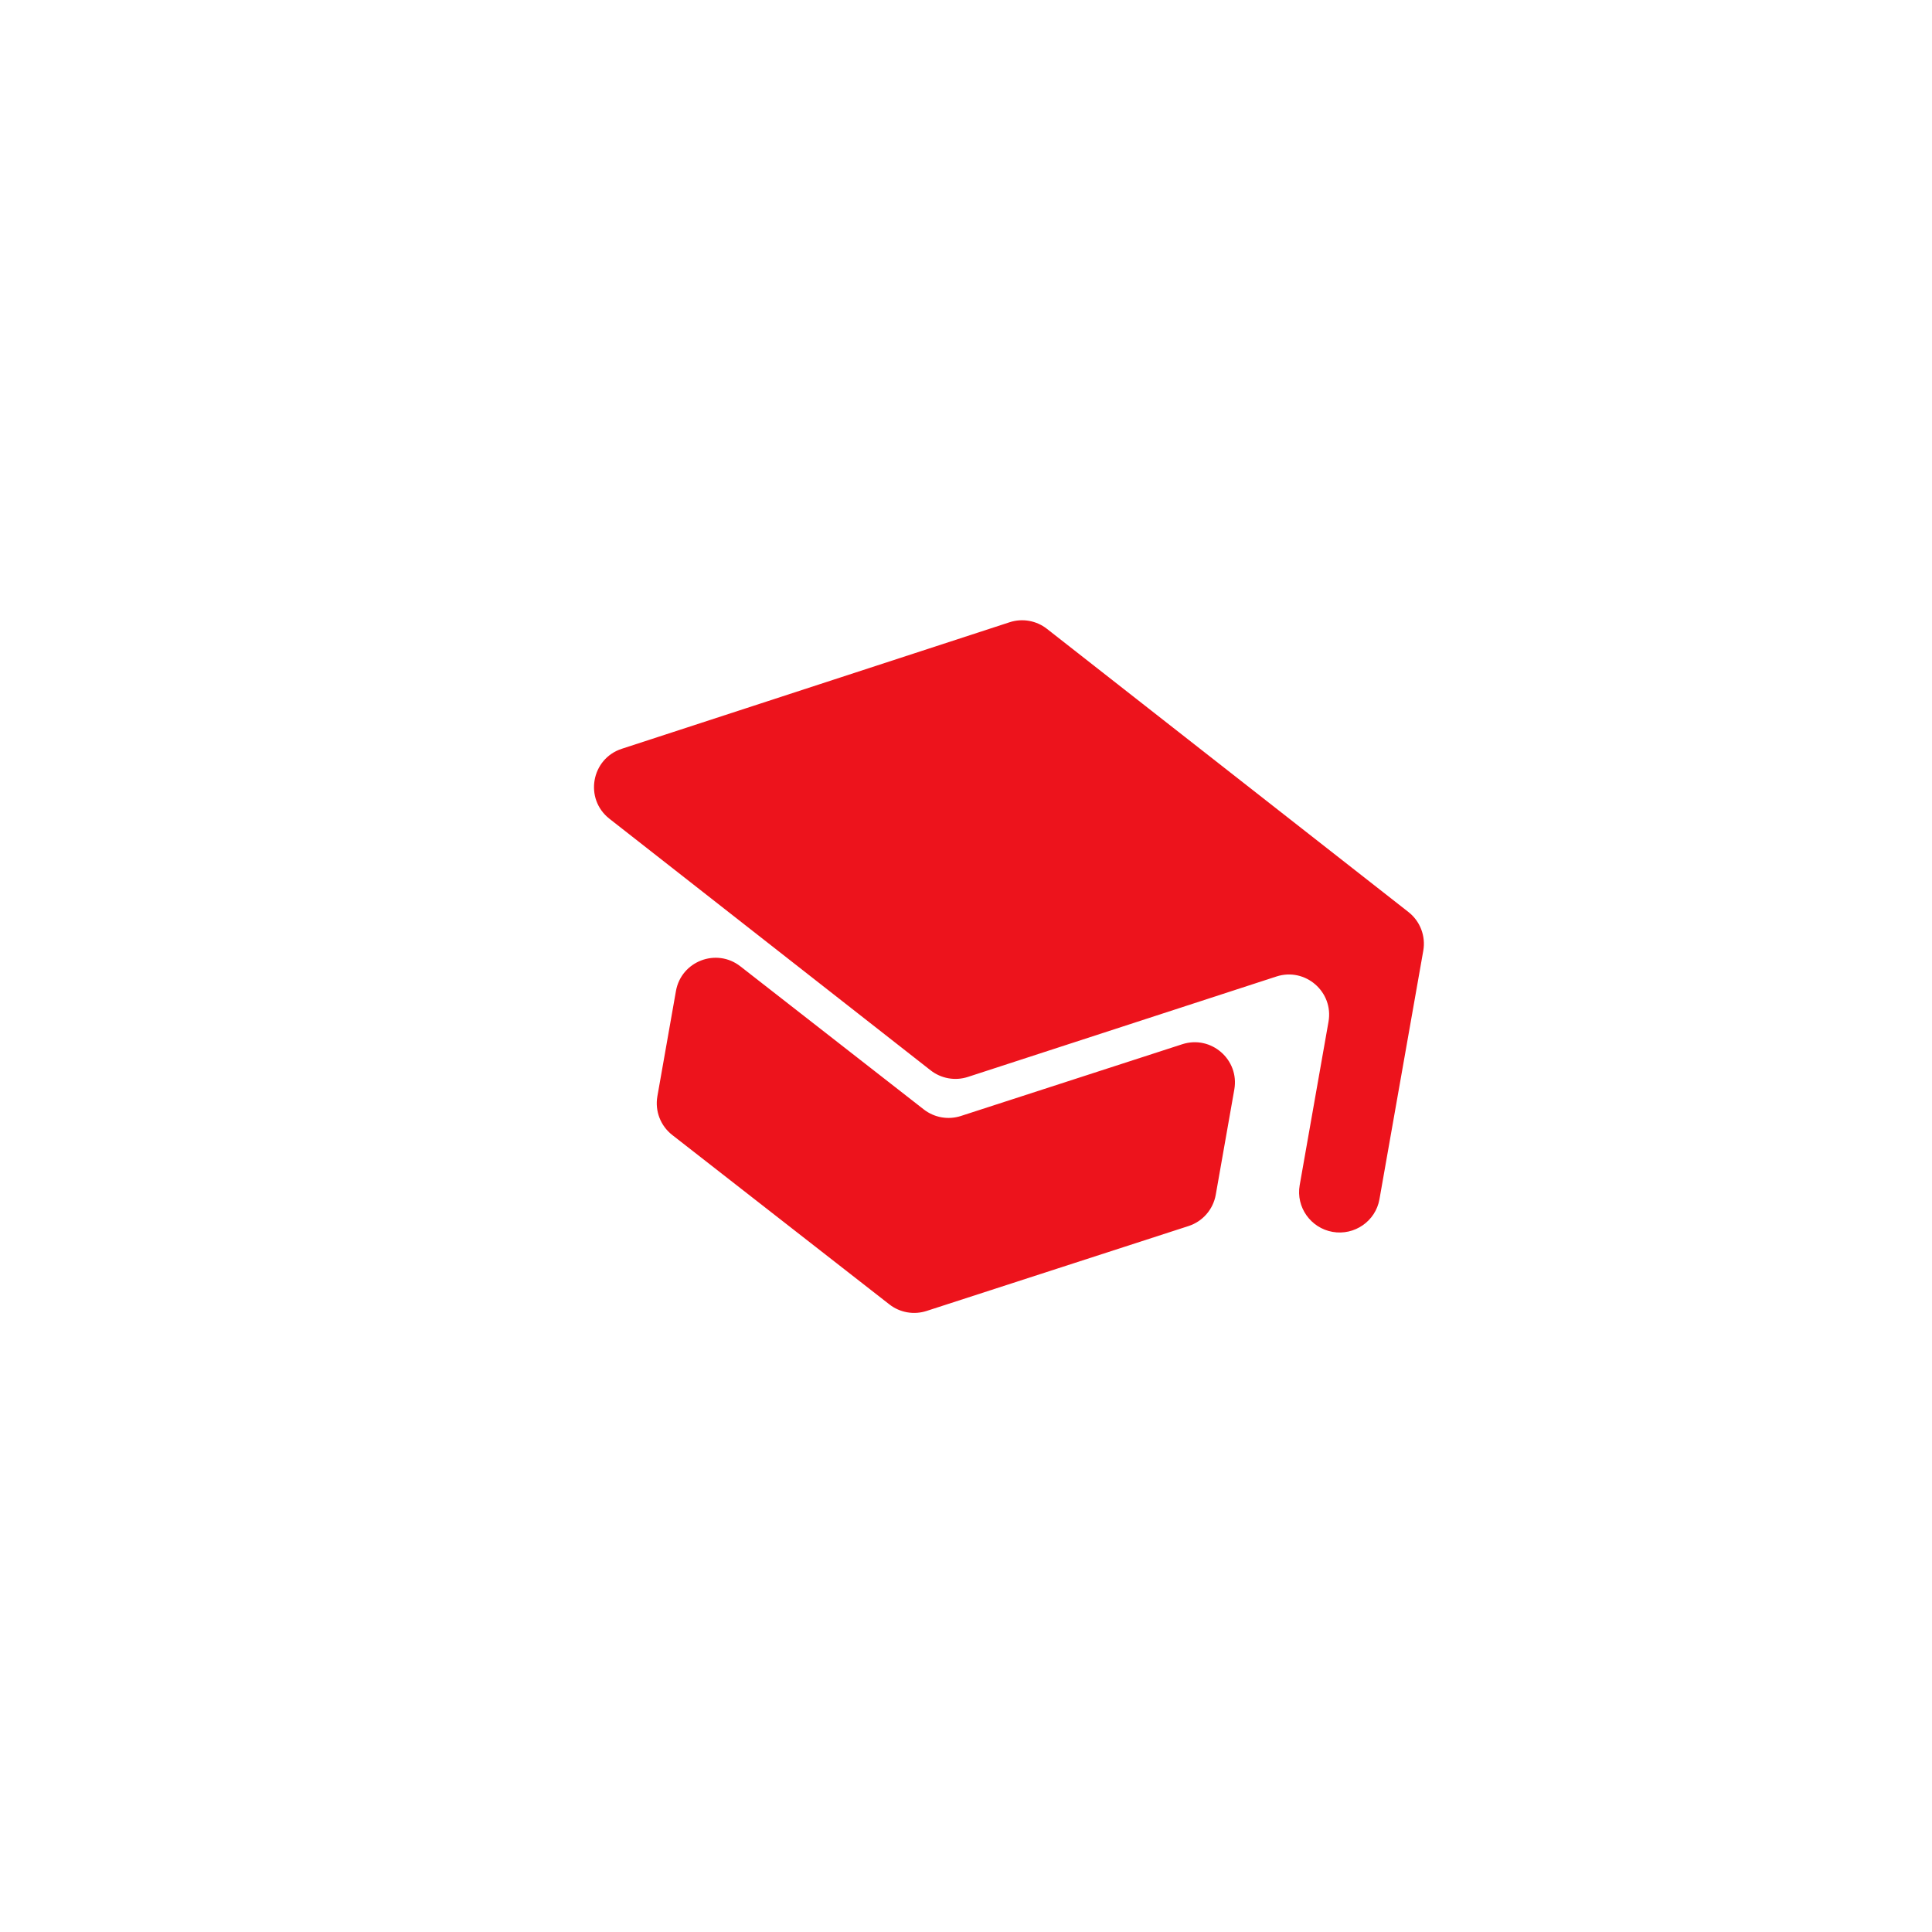 <?xml version="1.0" encoding="UTF-8"?> <svg xmlns="http://www.w3.org/2000/svg" width="132" height="132" viewBox="0 0 132 132" fill="none"><g clip-path="url(#clip0_3128_707)"><g filter="url(#filter0_d_3128_707)"><path d="M64.118 121.056C59.169 124.466 52.398 123.272 48.914 118.375L42.816 109.803C41.141 107.449 38.608 105.849 35.763 105.347L25.849 103.599C19.866 102.544 15.871 96.839 16.926 90.856L18.674 80.942C19.176 78.097 18.538 75.169 16.899 72.79L10.93 64.129C7.52 59.179 8.714 52.409 13.611 48.924L22.183 42.826C24.536 41.151 26.137 38.618 26.639 35.773L28.387 25.859C29.442 19.876 35.147 15.881 41.13 16.936L51.044 18.684C53.889 19.186 56.817 18.548 59.195 16.909L67.857 10.941C72.807 7.53 79.577 8.724 83.062 13.621L89.16 22.193C90.835 24.547 93.368 26.147 96.213 26.649L106.127 28.397C112.11 29.452 116.105 35.157 115.05 41.14L113.302 51.054C112.8 53.899 113.438 56.827 115.077 59.206L121.045 67.868C124.456 72.817 123.262 79.588 118.364 83.072L109.793 89.17C107.439 90.845 105.839 93.378 105.337 96.223L103.589 106.137C102.534 112.12 96.829 116.115 90.846 115.06L80.932 113.312C78.087 112.81 75.159 113.448 72.78 115.087L64.118 121.056Z" fill="white"></path></g><path d="M91.046 84.166C89.55 83.902 88.535 82.473 88.798 80.977L90.767 69.81C91.128 67.767 89.181 66.076 87.208 66.718L66.129 73.579C65.258 73.862 64.303 73.693 63.582 73.128L41.639 55.94C39.907 54.583 40.39 51.843 42.481 51.16L68.979 42.514C69.85 42.229 70.806 42.398 71.528 42.963L96.23 62.313C97.03 62.94 97.419 63.956 97.243 64.956L94.248 81.938C93.985 83.434 92.541 84.43 91.046 84.166ZM63.305 89.569C62.437 89.85 61.486 89.682 60.766 89.121L45.931 77.547C45.129 76.922 44.737 75.904 44.914 74.902L46.182 67.712C46.542 65.67 48.947 64.746 50.582 66.021L63.115 75.799C63.835 76.36 64.786 76.528 65.654 76.246L80.776 71.345C82.748 70.706 84.692 72.397 84.332 74.439L83.064 81.629C82.887 82.631 82.172 83.453 81.204 83.767L63.305 89.569Z" fill="#ED131C"></path></g><defs><filter id="filter0_d_3128_707" x="-8.012" y="-3.004" width="144" height="144.004" filterUnits="userSpaceOnUse" color-interpolation-filters="sRGB"><feFlood flood-opacity="0" result="BackgroundImageFix"></feFlood><feColorMatrix in="SourceAlpha" type="matrix" values="0 0 0 0 0 0 0 0 0 0 0 0 0 0 0 0 0 0 127 0" result="hardAlpha"></feColorMatrix><feOffset dx="-2" dy="3"></feOffset><feGaussianBlur stdDeviation="7.5"></feGaussianBlur><feComposite in2="hardAlpha" operator="out"></feComposite><feColorMatrix type="matrix" values="0 0 0 0 0.237 0 0 0 0 0.242 0 0 0 0 0.269 0 0 0 0.15 0"></feColorMatrix><feBlend mode="normal" in2="BackgroundImageFix" result="effect1_dropShadow_3128_707"></feBlend><feBlend mode="normal" in="SourceGraphic" in2="effect1_dropShadow_3128_707" result="shape"></feBlend></filter><clipPath id="clip0_3128_707"><rect width="132" height="132" fill="white"></rect></clipPath></defs></svg> 